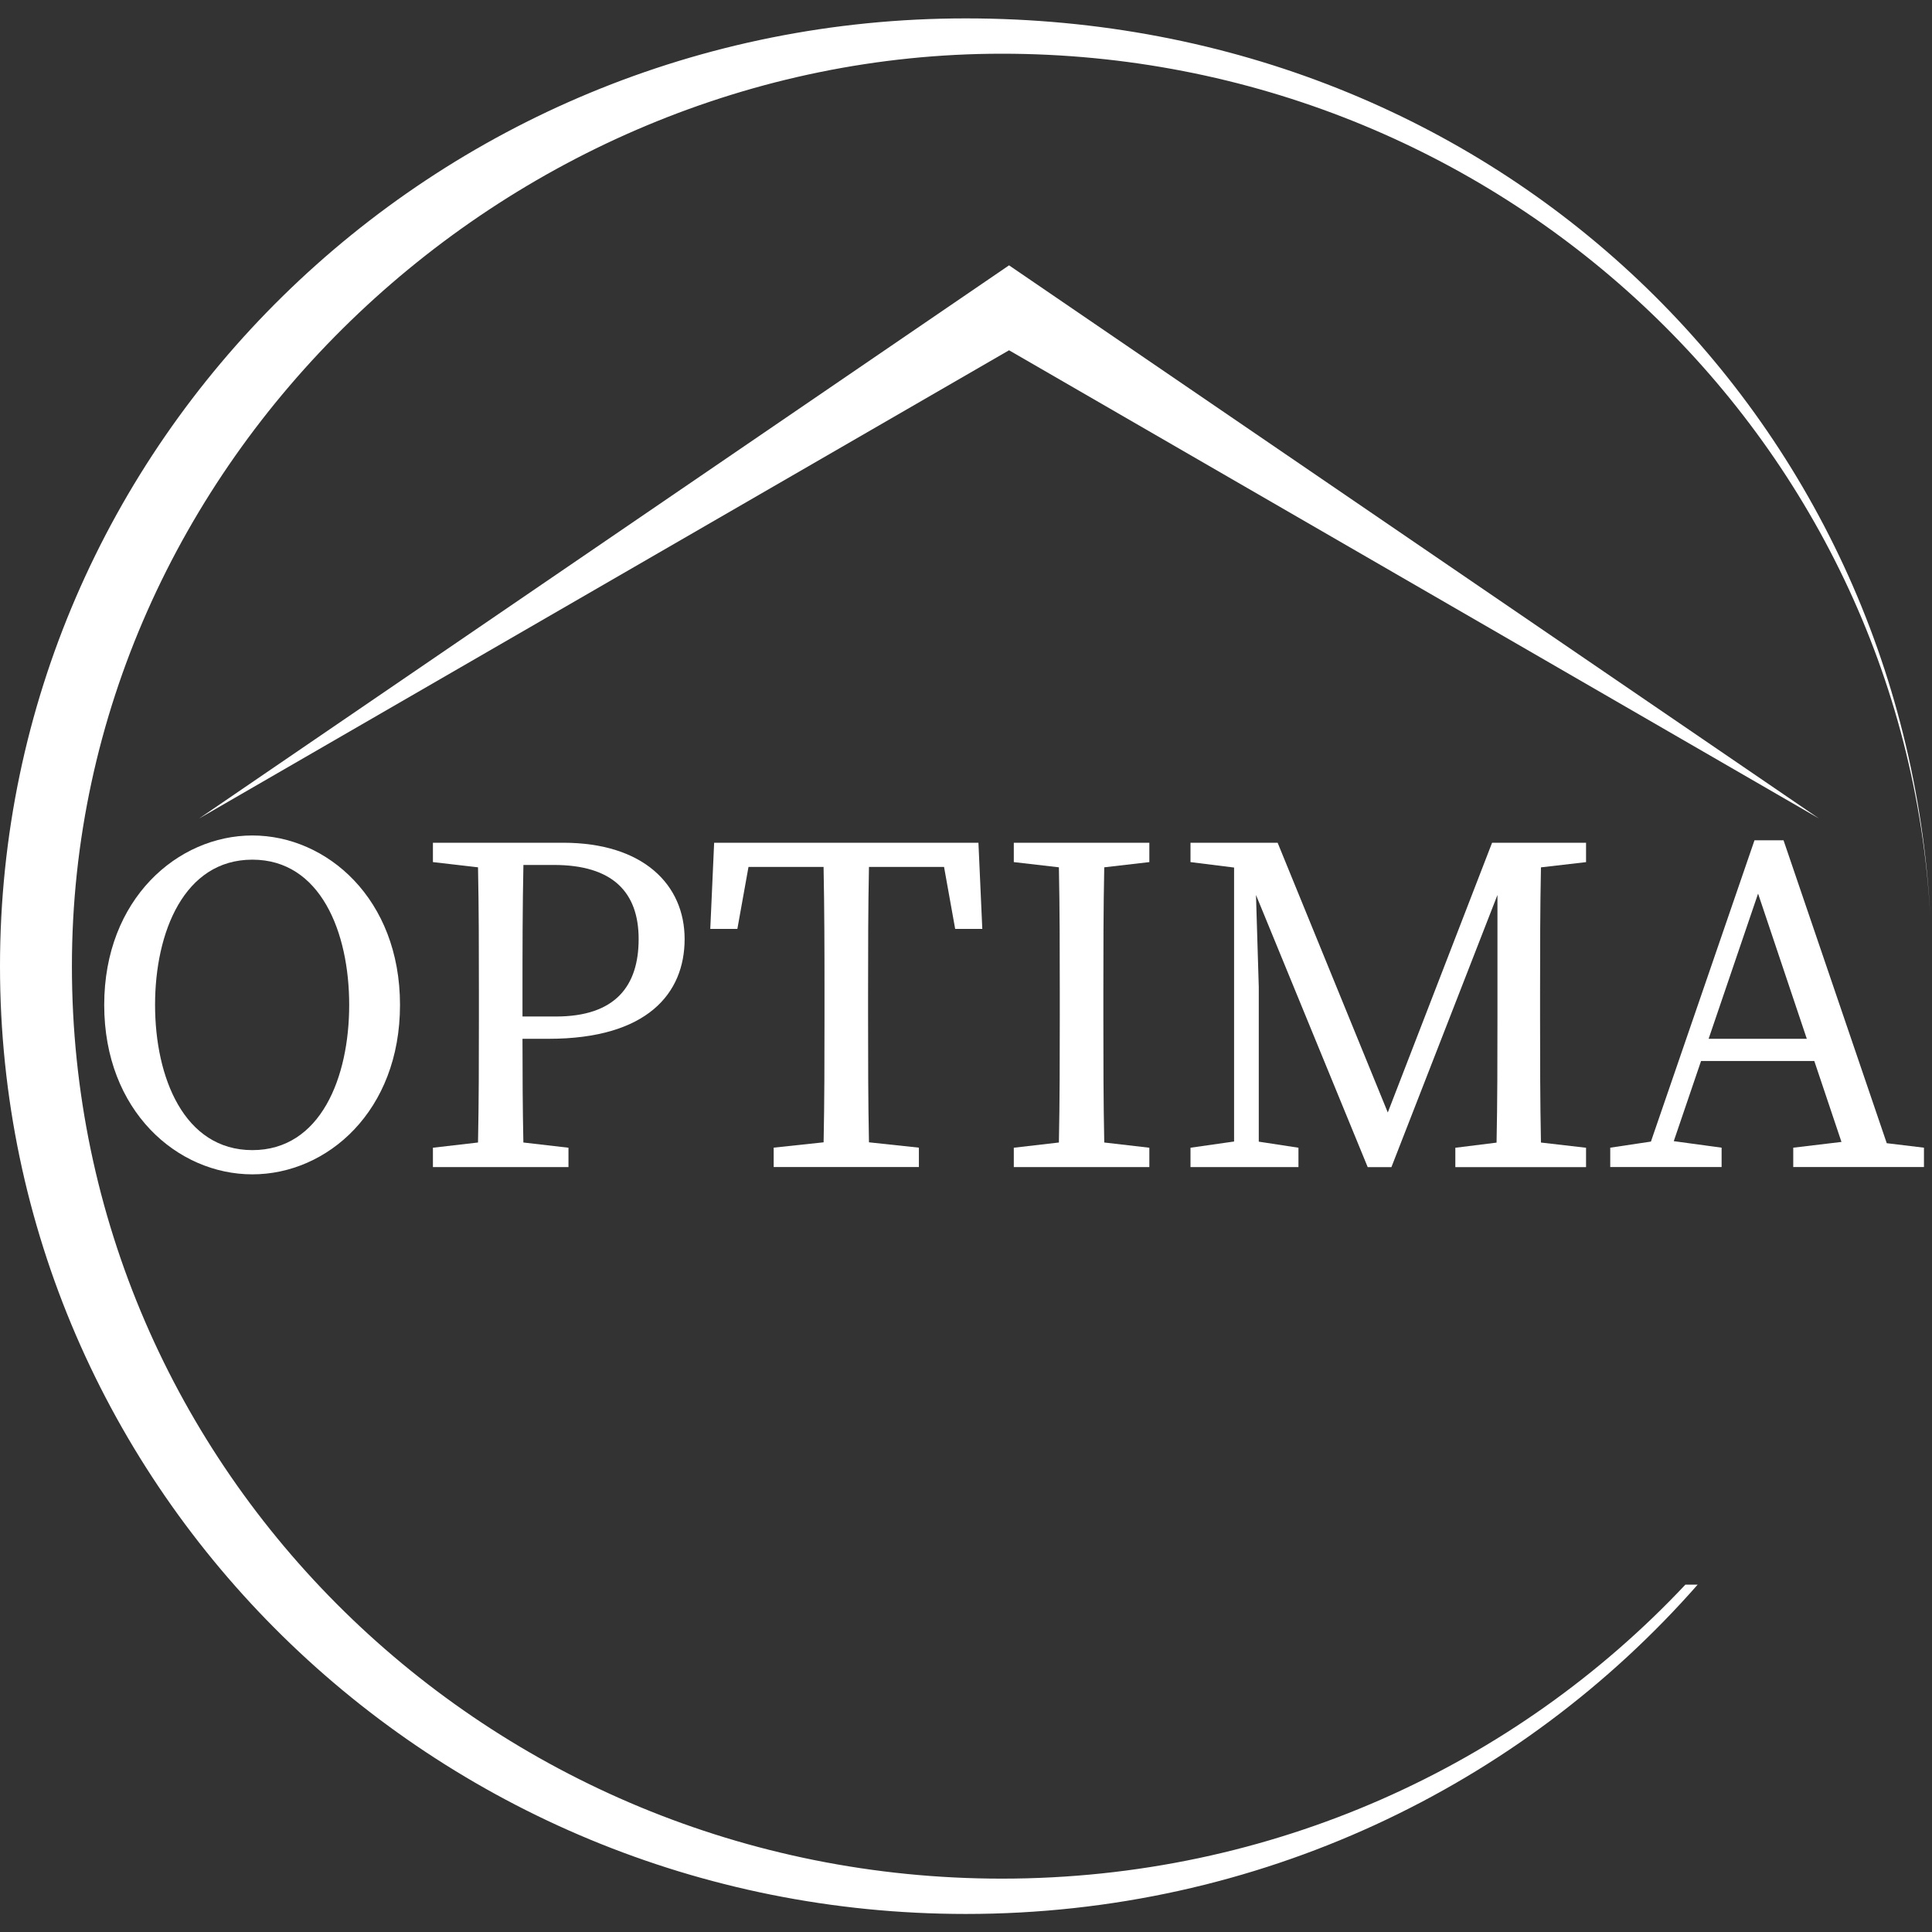 <?xml version="1.0" encoding="UTF-8"?>
<svg id="Calque_1" data-name="Calque 1" xmlns="http://www.w3.org/2000/svg" viewBox="0 0 500 500">
  <rect x="0" y="0" width="500" height="500" fill="#333333" stroke="none"/>
  <defs>
    <style>
      .cls-1 {
        fill: #fff;
        stroke-width: 0px;
      }
    </style>
  </defs>
  <g>
    <path class="cls-1" d="M65.31,216.22c-19.29,0-38.34,16.41-38.34,43.85s18.92,43.85,38.34,43.85,38.21-16.41,38.21-43.85-18.92-43.85-38.21-43.85ZM65.31,297.65c-17.67,0-25.18-18.79-25.18-37.59s7.52-37.58,25.18-37.58,25.06,18.79,25.06,37.58-7.39,37.59-25.06,37.59Z"/>
    <path class="cls-1" d="M145.74,218.1h-33.7v5.01l11.67,1.35c.22,10.82.23,21.69.23,32.48v6.26c0,10.97-.01,21.83-.23,32.48l-11.67,1.35v5.01h35.08v-5.01l-11.67-1.35c-.19-9.06-.22-17.79-.23-26.84h6.76c25.56,0,35.2-11.78,35.2-25.81s-10.65-24.93-31.45-24.93ZM143.86,263.07h-8.64v-6.14c0-11.17.01-22.24.24-33.08h7.9c15.16,0,21.92,7.02,21.92,19.17s-6.01,20.05-21.42,20.05Z"/>
    <path class="cls-1" d="M225.04,218.1h-40.22l-1,22.3h7.01l2.88-16.04h19.43c.22,10.85.24,21.75.24,32.57v6.26c0,10.95-.01,21.81-.23,32.44l-12.92,1.38v5.01h37.58v-5.01l-12.92-1.38c-.22-10.81-.23-21.67-.23-32.44v-6.26c0-11,.01-21.9.23-32.57h19.43l2.88,16.04h7.02l-1-22.3h-28.19Z"/>
    <path class="cls-1" d="M273.9,218.1h-11.53v5.01l11.67,1.35c.22,10.82.23,21.69.23,32.48v6.26c0,10.97-.01,21.83-.23,32.48l-11.67,1.35v5.01h35.08v-5.01l-11.67-1.35c-.22-10.82-.23-21.69-.23-32.48v-6.26c0-10.97.01-21.83.23-32.48l11.67-1.35v-5.01h-23.55Z"/>
    <path class="cls-1" d="M392.92,218.1h-6.77l-26.99,69.81-28.51-69.81h-22.55v5.01l11.28,1.41v70.9l-11.28,1.61v5.01h27.94v-5.01l-10.27-1.57v-40.02l-.72-23.82,28.91,70.43h6.14l27.44-70.43v31.6c0,10.97-.01,21.84-.23,32.49l-10.67,1.33v5.01h33.83v-5.01l-11.67-1.35c-.22-10.82-.23-21.69-.23-32.48v-6.26c0-10.97.01-21.83.23-32.48l11.67-1.35v-5.01h-17.54Z"/>
    <path class="cls-1" d="M488.29,295.86l-26.71-78.39h-7.52l-26.8,77.97-10.53,1.58v5.01h28.82v-5.01l-12.38-1.69,7.06-20.74h29.31l7.03,20.94-12.48,1.49v5.01h33.83v-5.01l-9.62-1.16ZM442.19,268.84l12.8-37.58,12.61,37.58h-25.41Z"/>
  </g>
  <polygon class="cls-1" points="261.14 68.67 51.52 211.83 261.14 90.65 470.76 211.83 261.14 68.67"/>
  <path class="cls-1" d="M436.17,410.11h3.18c-45.83,52.17-113.68,85.22-189.41,85.22C111.91,495.33,0,385.51,0,250.06S111.91,4.76,249.94,4.76s242.94,103.05,249.63,232.66c-6.69-124.56-111.71-223.52-240.31-223.52S18.61,119.63,18.61,250.06s107.75,236.13,240.65,236.13c69.99,0,132.97-29.31,176.91-76.08Z"/>
</svg>